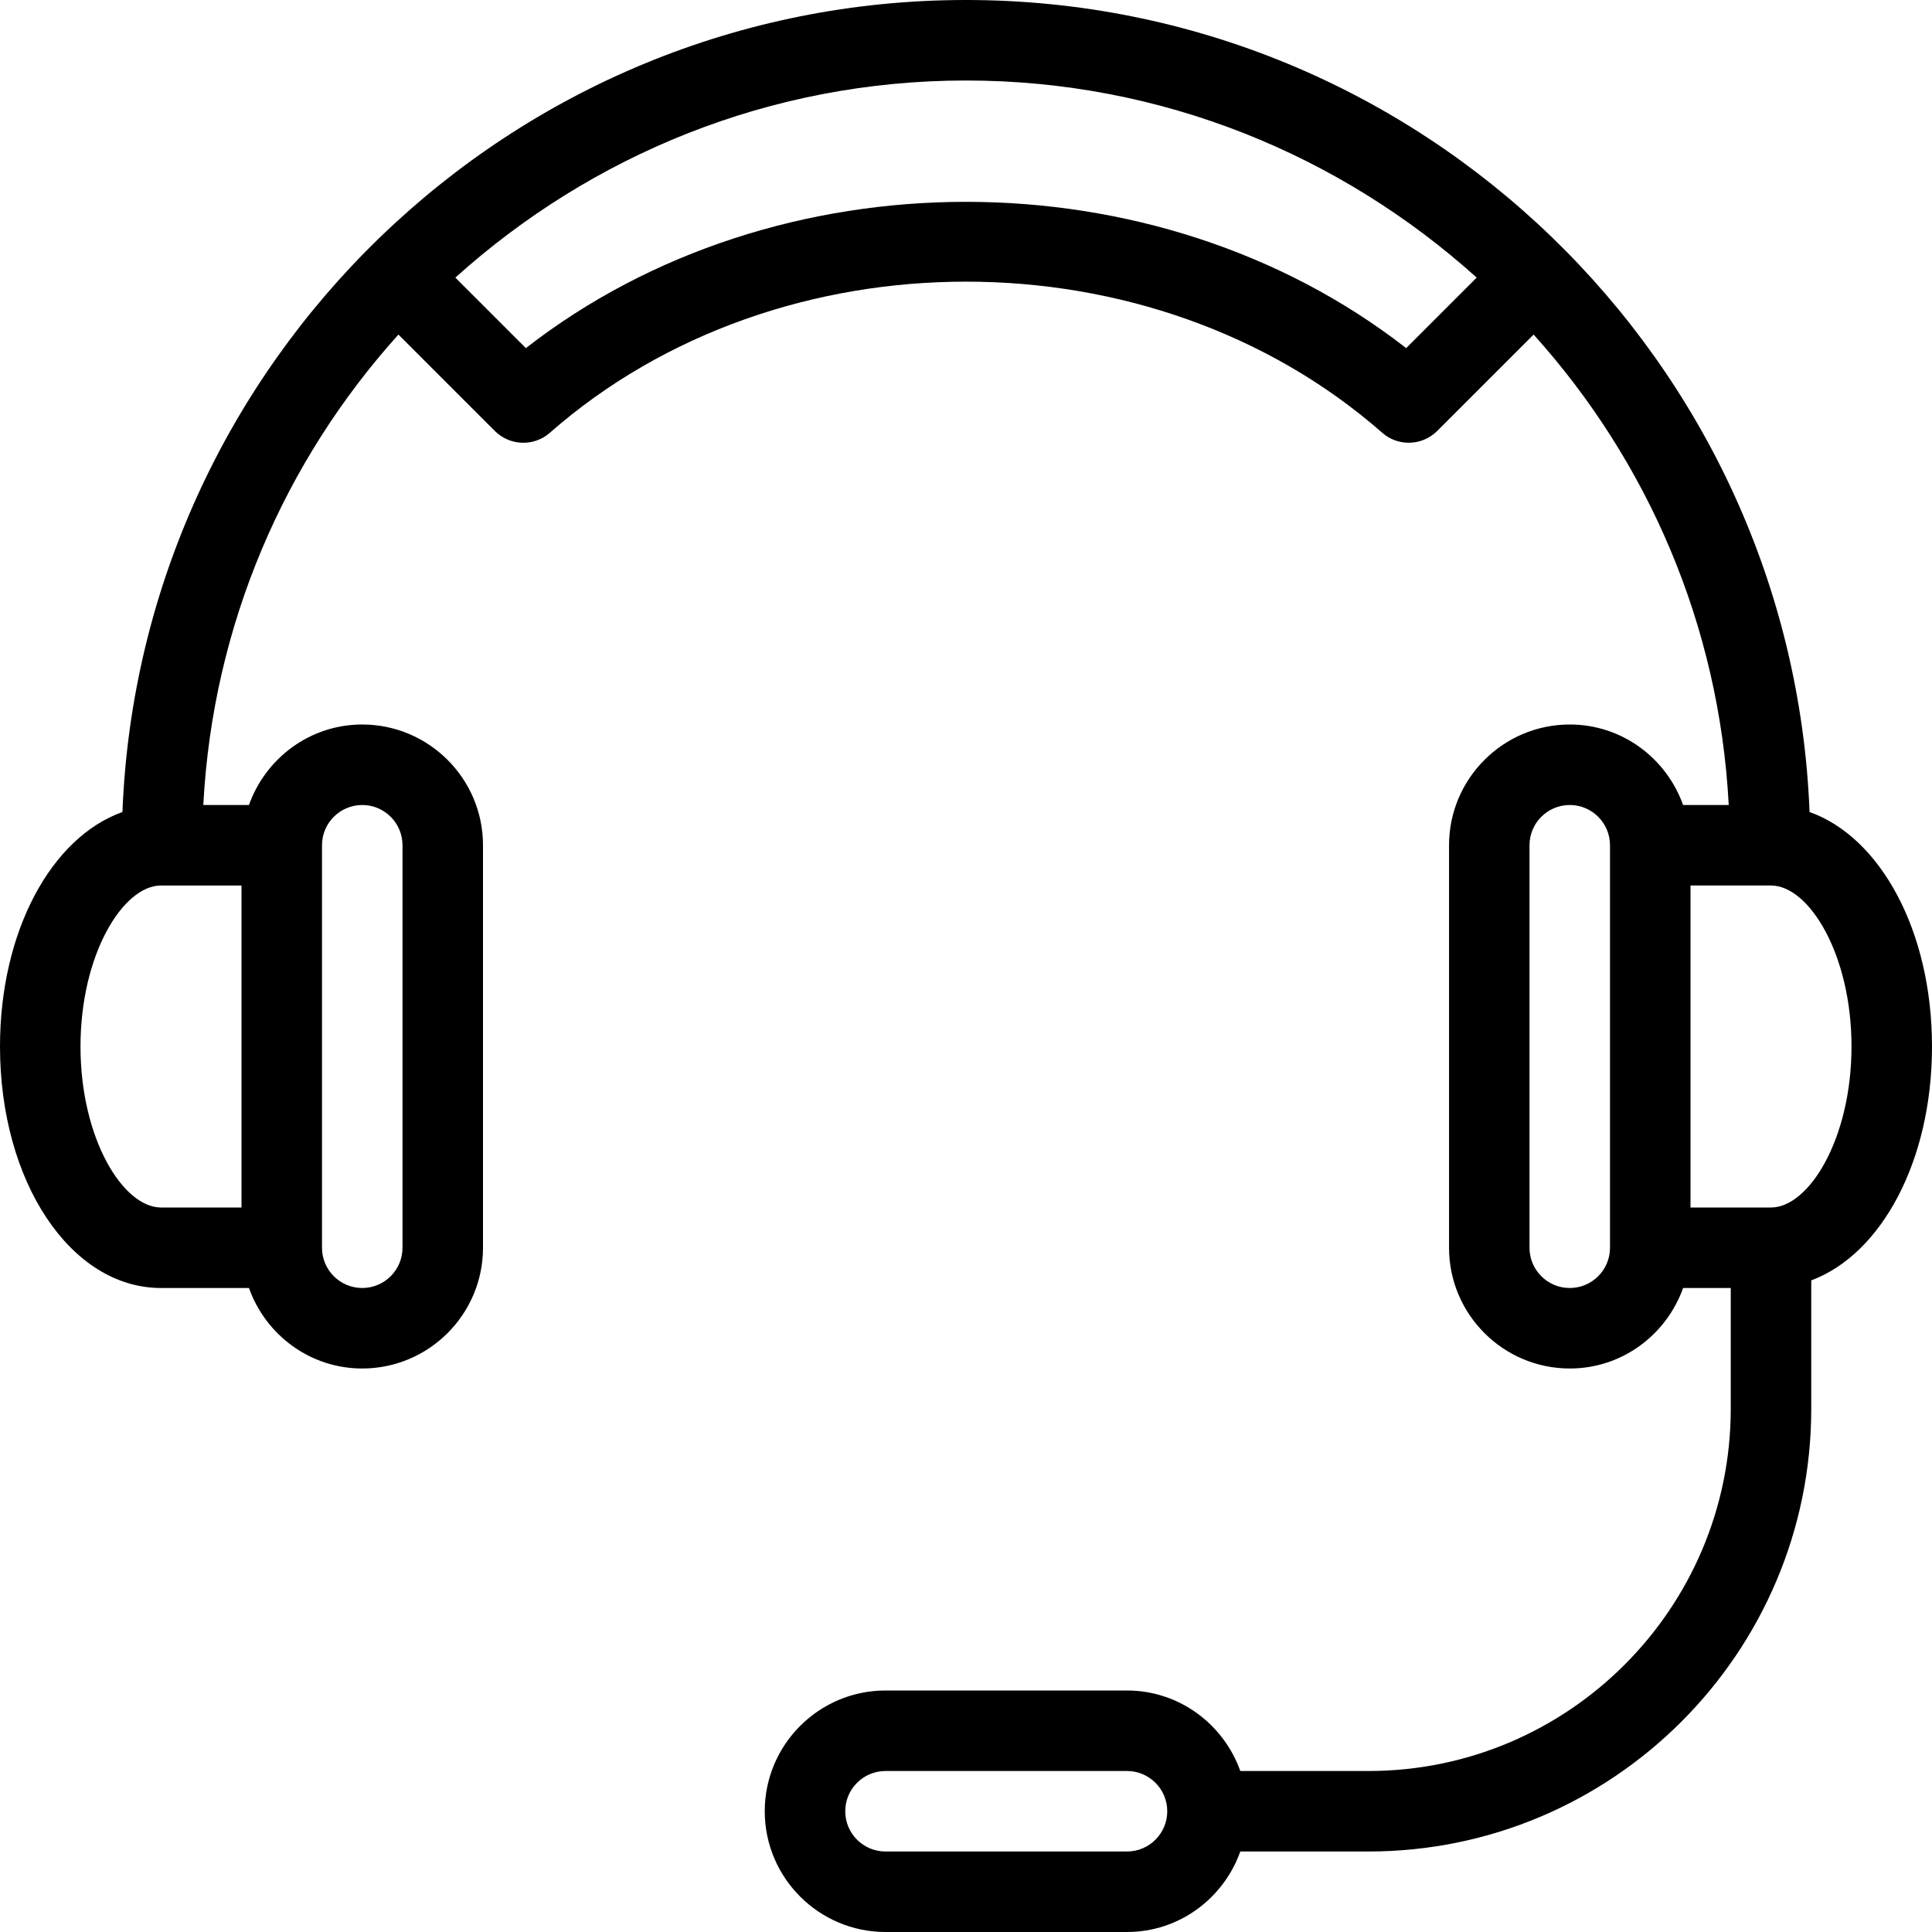 <?xml version="1.0" ?><!DOCTYPE svg  PUBLIC '-//W3C//DTD SVG 1.1//EN'  'http://www.w3.org/Graphics/SVG/1.1/DTD/svg11.dtd'><svg height="48px" style="enable-background:new 0 0 48 48;" version="1.1" viewBox="0 0 48 48" width="48px" xml:space="preserve" xmlns="http://www.w3.org/2000/svg" xmlns:xlink="http://www.w3.org/1999/xlink"><g id="support"><path d="M48,26c0-2.866-1.277-5.197-3.042-5.826C44.52,8.979,35.3,0,24,0S3.48,8.979,3.042,20.174C1.277,20.803,0,23.134,0,26   c0,3.364,1.757,6,4,6h2.185C6.599,33.161,7.698,34,9,34c1.654,0,3-1.346,3-3V21c0-1.654-1.346-3-3-3c-1.302,0-2.401,0.839-2.815,2   H5.051c0.235-4.484,2.023-8.553,4.848-11.688l2.395,2.395c0.373,0.373,0.972,0.393,1.367,0.045c5.701-5.006,14.979-5.006,20.68,0   C34.529,10.918,34.765,11,35,11c0.257,0,0.513-0.099,0.707-0.293l2.395-2.395c2.824,3.135,4.612,7.203,4.848,11.688h-1.134   c-0.414-1.161-1.514-2-2.815-2c-1.654,0-3,1.346-3,3v10c0,1.654,1.346,3,3,3c1.302,0,2.401-0.839,2.815-2H43v3c0,4.963-4.037,9-9,9   h-3.185c-0.414-1.161-1.514-2-2.815-2h-6c-1.654,0-3,1.346-3,3s1.346,3,3,3h6c1.302,0,2.401-0.839,2.815-2H34   c6.065,0,11-4.935,11-11v-3.189C46.743,31.16,48,28.844,48,26z M28,46h-6c-0.552,0-1-0.448-1-1s0.448-1,1-1h6c0.552,0,1,0.448,1,1   S28.552,46,28,46z M9,20c0.552,0,1,0.448,1,1v10c0,0.552-0.448,1-1,1s-1-0.448-1-1V21C8,20.448,8.448,20,9,20z M6,30H4   c-0.944,0-2-1.711-2-4s1.056-4,2-4h2V30z M34.936,8.649c-6.221-4.846-15.65-4.846-21.871,0l-1.752-1.752   C14.681,3.864,19.121,2,24,2s9.319,1.864,12.688,4.897L34.936,8.649z M39,32c-0.552,0-1-0.448-1-1V21c0-0.552,0.448-1,1-1   s1,0.448,1,1v10C40,31.552,39.552,32,39,32z M44,30h-2v-8h2c0.944,0,2,1.711,2,4S44.944,30,44,30z"/></g><g id="Layer_1"/></svg>